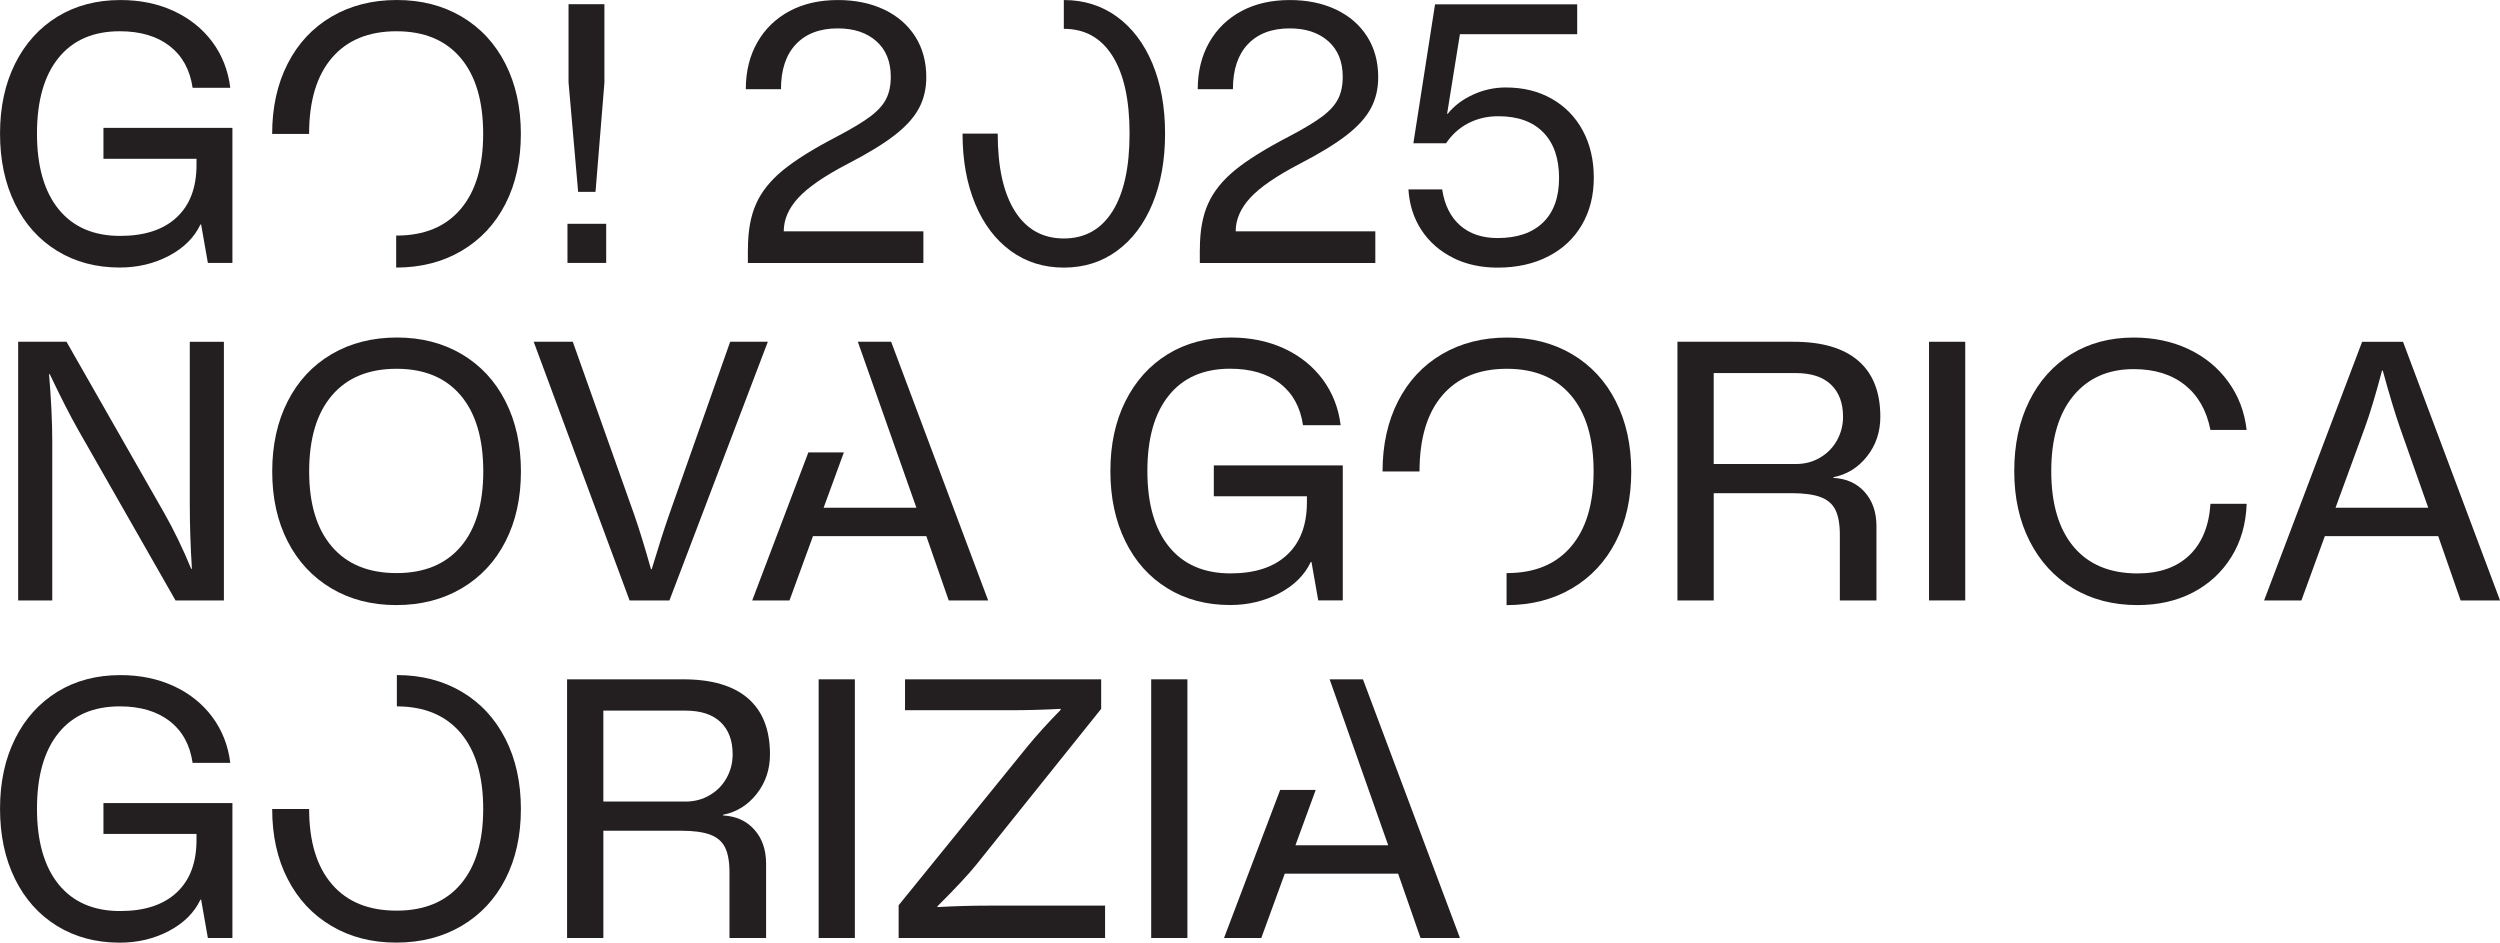 <?xml version="1.0" encoding="UTF-8"?>
<svg id="Layer_2" data-name="Layer 2" xmlns="http://www.w3.org/2000/svg" width="74.766" height="28.191" viewBox="0 0 74.766 28.191">
  <defs>
    <style>
      .cls-1 {
        fill: #231f20;
      }
    </style>
  </defs>
  <g id="Layer_1-2" data-name="Layer 1">
    <path class="cls-1" d="M.452,1.902c.301-.602.723-1.07,1.265-1.403.542-.332,1.17-.498,1.886-.498.588,0,1.119.109,1.594.329.475.221.859.528,1.153.924.294.397.473.854.537,1.371h-1.127c-.078-.538-.307-.953-.685-1.248-.379-.294-.877-.442-1.493-.442-.793,0-1.404.266-1.833.798-.429.53-.643,1.285-.643,2.262s.216,1.732.648,2.264c.432.531,1.046.796,1.838.796.73,0,1.293-.183,1.69-.553.397-.368.595-.891.595-1.573v-.18h-2.783v-.924h3.857v4.038h-.734l-.202-1.149h-.02c-.185.39-.498.702-.941.936-.443.233-.934.351-1.472.351-.709,0-1.333-.166-1.876-.5-.542-.333-.961-.802-1.259-1.408-.298-.606-.446-1.305-.446-2.099s.151-1.491.452-2.093"/>
    <path class="cls-1" d="M16.971,6.694h1.158v1.169h-1.158v-1.169ZM17.003,2.475V.126h1.073v2.349l-.266,3.262h-.52l-.286-3.262Z"/>
    <path class="cls-1" d="M22.368,7.449c0-.539.081-.99.245-1.355.162-.364.431-.698.802-1.003.372-.305.905-.638,1.599-.999.446-.234.783-.436,1.01-.606.226-.169.386-.346.477-.526.092-.181.139-.402.139-.664,0-.454-.144-.808-.431-1.063-.286-.255-.671-.384-1.152-.384-.54,0-.957.159-1.255.475-.297.315-.446.763-.446,1.344h-1.052c0-.531.115-1,.345-1.402.23-.404.553-.715.967-.937.414-.219.894-.328,1.441-.328.523,0,.985.096,1.386.286.4.192.71.46.93.808.219.347.329.752.329,1.212,0,.348-.073.657-.219.929-.145.274-.386.541-.722.803-.337.262-.806.549-1.409.861-.694.361-1.186.7-1.477,1.015-.29.315-.436.65-.436,1.003h4.176v.947h-5.249v-.414Z"/>
    <path class="cls-1" d="M35.884,7.449c0-.539.081-.99.245-1.355.162-.364.43-.698.801-1.003.373-.305.906-.638,1.6-.999.447-.234.783-.436,1.01-.606.226-.169.385-.346.477-.526.093-.181.139-.402.139-.664,0-.454-.144-.808-.431-1.063-.287-.255-.671-.384-1.153-.384-.539,0-.957.159-1.255.475-.297.315-.445.763-.445,1.344h-1.052c0-.531.115-1,.345-1.402.23-.404.552-.715.967-.937.414-.219.894-.328,1.44-.328.524,0,.986.096,1.386.286.401.192.71.46.93.808.219.347.329.752.329,1.212,0,.348-.072.657-.218.929-.146.274-.386.541-.723.803-.337.262-.806.549-1.408.861-.694.361-1.186.7-1.477,1.015-.29.315-.436.65-.436,1.003h4.176v.947h-5.249v-.414Z"/>
    <path class="cls-1" d="M43.455,7.709c-.393-.195-.707-.469-.941-.823-.234-.355-.365-.762-.393-1.222h1.009c.071.467.25.826.537,1.078.287.252.661.377,1.121.377.588,0,1.041-.156,1.361-.467.319-.312.477-.755.477-1.328,0-.587-.157-1.042-.473-1.366-.316-.322-.763-.482-1.344-.482-.326,0-.623.068-.893.207-.27.139-.492.339-.669.601h-.978l.648-4.155h4.251v.893h-3.507l-.383,2.379h.021c.184-.232.434-.423.748-.568.316-.146.644-.217.984-.217.524,0,.984.113,1.381.341.397.226.705.543.924.95.219.407.329.878.329,1.408s-.118,1.001-.356,1.409c-.237.407-.573.722-1.009.945-.436.224-.94.335-1.515.335-.495,0-.94-.098-1.333-.293"/>
    <path class="cls-1" d="M15.115,1.907c-.308-.606-.743-1.075-1.307-1.409C13.245.166,12.599,0,11.869,0,11.133,0,10.48.166,9.914.498c-.566.334-1.004.803-1.312,1.409-.309.606-.463,1.306-.463,2.098h1.105c0-.984.227-1.742.68-2.272.453-.532,1.098-.798,1.934-.798.829,0,1.468.266,1.918.798.449.531.674,1.289.674,2.272,0,.971-.225,1.72-.674,2.248-.45.529-1.089.792-1.918.792-.004,0-.007-.002-.01-.002v.959c.737,0,1.388-.166,1.955-.5.567-.334,1.004-.801,1.312-1.403.308-.601.462-1.299.462-2.094s-.154-1.492-.462-2.098"/>
    <path class="cls-1" d="M34.466,1.902c-.252-.602-.606-1.07-1.063-1.403-.457-.332-.987-.498-1.588-.498v.861c.63,0,1.115.27,1.456.813.34.541.51,1.314.51,2.321s-.17,1.78-.51,2.323c-.341.541-.826.813-1.456.813s-1.117-.272-1.461-.813c-.343-.543-.516-1.316-.516-2.323h-1.052c0,.794.126,1.493.377,2.099.252.606.606,1.075,1.063,1.408.457.334.987.5,1.589.5s1.131-.166,1.588-.5c.457-.333.811-.802,1.063-1.408.251-.606.377-1.305.377-2.099s-.126-1.491-.377-2.093"/>
    <path class="cls-1" d="M.543,10.221h1.446l2.922,5.122c.29.51.559,1.067.807,1.668h.021c-.043-.679-.063-1.328-.063-1.945v-4.845h1.02v7.737h-1.446l-2.911-5.101c-.241-.425-.525-.981-.851-1.669h-.021c.064.772.096,1.434.096,1.987v4.782H.543v-7.737Z"/>
    <path class="cls-1" d="M9.911,17.596c-.563-.334-.998-.801-1.307-1.403-.309-.601-.463-1.299-.463-2.093s.154-1.493.463-2.099c.308-.606.745-1.075,1.312-1.409.566-.332,1.219-.498,1.955-.498.729,0,1.376.166,1.939.498.563.334.999.803,1.307,1.409.308.606.462,1.306.462,2.099s-.154,1.492-.462,2.093c-.308.602-.745,1.069-1.312,1.403-.568.334-1.219.5-1.956.5-.73,0-1.376-.166-1.939-.5M13.779,16.347c.449-.527.674-1.277.674-2.247,0-.984-.225-1.743-.674-2.273-.451-.533-1.089-.798-1.919-.798-.835,0-1.48.265-1.934.798-.453.53-.68,1.289-.68,2.273,0,.97.227,1.72.68,2.247.453.529,1.098.792,1.934.792.829,0,1.468-.264,1.919-.792Z"/>
    <path class="cls-1" d="M15.962,10.221h1.168l1.839,5.176c.148.425.315.967.5,1.626h.021c.199-.659.372-1.201.52-1.626l1.827-5.176h1.126l-2.943,7.737h-1.191l-2.868-7.737Z"/>
    <path class="cls-1" d="M33.659,11.996c.301-.603.722-1.069,1.265-1.404.542-.332,1.17-.498,1.886-.498.588,0,1.12.11,1.594.328.475.221.859.529,1.153.924.294.397.473.854.537,1.371h-1.126c-.078-.538-.306-.953-.685-1.248-.379-.294-.877-.442-1.493-.442-.793,0-1.404.266-1.833.798-.429.53-.643,1.285-.643,2.262s.216,1.732.648,2.265c.432.531,1.045.796,1.838.796.73,0,1.293-.183,1.69-.553.396-.368.595-.891.595-1.573v-.18h-2.784v-.924h3.857v4.038h-.734l-.202-1.149h-.021c-.185.39-.498.702-.941.936-.443.233-.934.351-1.471.351-.709,0-1.333-.166-1.876-.5-.542-.333-.961-.802-1.258-1.408-.298-.606-.447-1.304-.447-2.099s.15-1.491.452-2.093"/>
    <path class="cls-1" d="M50.167,10.221h3.474c.851,0,1.495.19,1.934.569.44.38.659.938.659,1.674,0,.453-.133.849-.398,1.184-.266.337-.601.544-1.005.623v.021c.39.02.702.162.936.424.234.264.351.602.351,1.02v2.222h-1.095v-1.967c0-.318-.045-.566-.133-.743-.088-.178-.237-.305-.446-.383-.209-.077-.498-.116-.866-.116h-2.327v3.209h-1.085v-7.737ZM53.705,13.877c.269,0,.512-.063.729-.192.216-.127.384-.3.504-.516.12-.216.181-.452.181-.706,0-.411-.12-.731-.362-.962-.24-.229-.591-.344-1.052-.344h-2.454v2.72h2.454Z"/>
    <rect class="cls-1" x="57.69" y="10.221" width="1.083" height="7.736"/>
    <path class="cls-1" d="M61.998,17.596c-.556-.334-.988-.803-1.296-1.408-.309-.606-.463-1.304-.463-2.098s.149-1.491.447-2.093c.298-.603.715-1.07,1.254-1.404.538-.332,1.162-.498,1.871-.498.602,0,1.148.115,1.636.344.489.231.885.554,1.189.974.305.417.49.898.553,1.444h-1.083c-.114-.58-.369-1.029-.765-1.344-.398-.317-.908-.474-1.53-.474-.765,0-1.368.268-1.807.802-.44.536-.658,1.284-.658,2.248,0,.977.223,1.732.669,2.264.447.531,1.084.796,1.912.796.652,0,1.167-.18,1.547-.541.379-.363.59-.877.633-1.542h1.083c-.021.603-.173,1.132-.457,1.589-.283.457-.666.811-1.148,1.063-.481.251-1.034.378-1.658.378-.73,0-1.373-.166-1.928-.5"/>
    <path class="cls-1" d="M72.917,16.033h-3.389l-.701,1.924h-1.116l2.932-7.736h1.223l2.901,7.736h-1.179l-.67-1.924ZM72.62,15.185l-.84-2.38c-.149-.425-.323-1-.52-1.722h-.022c-.191.723-.364,1.297-.52,1.722l-.871,2.38h2.773Z"/>
    <polygon class="cls-1" points="25.237 13.53 24.632 15.184 27.406 15.184 25.655 10.221 26.651 10.221 29.552 17.957 28.373 17.957 27.703 16.034 24.313 16.034 23.611 17.957 22.496 17.957 24.175 13.53 25.237 13.53"/>
    <path class="cls-1" d="M48.323,12.001c-.308-.606-.743-1.074-1.307-1.408-.563-.332-1.21-.498-1.939-.498-.737,0-1.389.166-1.955.498-.566.334-1.004.803-1.312,1.408-.309.606-.463,1.306-.463,2.099h1.106c0-.984.226-1.743.679-2.273.454-.532,1.099-.798,1.934-.798.829,0,1.468.266,1.918.798.45.53.675,1.289.675,2.273,0,.97-.225,1.72-.675,2.247-.45.529-1.089.792-1.918.792-.004,0-.007-.001-.01-.001v.959c.737,0,1.388-.166,1.955-.5.567-.334,1.004-.801,1.312-1.403.308-.601.462-1.299.462-2.093s-.154-1.493-.462-2.099"/>
    <path class="cls-1" d="M.452,22.091c.301-.602.723-1.069,1.265-1.403.542-.333,1.17-.498,1.886-.498.588,0,1.119.11,1.594.329.475.22.859.528,1.153.924.294.397.473.854.537,1.371h-1.127c-.078-.538-.307-.953-.685-1.247-.379-.294-.877-.442-1.493-.442-.793,0-1.404.266-1.833.798-.429.531-.643,1.285-.643,2.262s.216,1.732.648,2.265c.432.53,1.046.796,1.838.796.73,0,1.293-.183,1.69-.553.397-.368.595-.891.595-1.573v-.18h-2.783v-.924h3.857v4.037h-.734l-.202-1.148h-.02c-.185.39-.498.702-.941.936-.443.233-.934.351-1.472.351-.709,0-1.333-.166-1.876-.5-.542-.334-.961-.803-1.259-1.409-.298-.606-.446-1.304-.446-2.099s.151-1.491.452-2.093"/>
    <path class="cls-1" d="M16.959,20.316h3.475c.851,0,1.495.19,1.934.568.44.38.659.938.659,1.674,0,.454-.132.849-.398,1.185-.266.337-.6.544-1.004.623v.021c.389.021.702.162.935.425.234.263.351.602.351,1.02v2.221h-1.095v-1.967c0-.319-.045-.566-.133-.743-.088-.178-.237-.304-.446-.383-.209-.077-.498-.116-.866-.116h-2.327v3.209h-1.085v-7.737ZM20.498,23.972c.269,0,.512-.063.729-.192.216-.127.384-.299.504-.515.12-.216.18-.452.18-.707,0-.411-.12-.731-.361-.962-.241-.229-.592-.344-1.052-.344h-2.454v2.72h2.454Z"/>
    <rect class="cls-1" x="24.483" y="20.316" width="1.083" height="7.736"/>
    <path class="cls-1" d="M26.873,27.075l3.837-4.729c.29-.354.626-.726,1.009-1.116v-.031c-.496.027-.992.041-1.487.041h-3.166v-.924h5.866v.883l-3.729,4.653c-.22.276-.609.695-1.169,1.253v.022c.531-.029,1.037-.043,1.519-.043h3.496v.967h-6.174v-.978Z"/>
    <rect class="cls-1" x="34.428" y="20.316" width="1.083" height="7.736"/>
    <path class="cls-1" d="M15.115,22.096c-.308-.606-.743-1.075-1.307-1.409-.563-.332-1.21-.498-1.939-.498v.936c.823.002,1.46.267,1.908.796.449.531.674,1.289.674,2.273,0,.971-.225,1.72-.674,2.248-.45.529-1.089.792-1.918.792-.836,0-1.481-.263-1.934-.792-.453-.527-.68-1.277-.68-2.248h-1.105c0,.795.153,1.493.463,2.093.308.603.744,1.07,1.307,1.403.563.334,1.21.5,1.939.5.737,0,1.388-.166,1.955-.5.567-.334,1.004-.801,1.312-1.403.308-.601.462-1.299.462-2.093s-.154-1.492-.462-2.098"/>
    <polygon class="cls-1" points="39.348 23.624 38.742 25.279 41.516 25.279 39.765 20.316 40.761 20.316 43.662 28.052 42.483 28.052 41.813 26.128 38.423 26.128 37.721 28.052 36.606 28.052 38.285 23.624 39.348 23.624"/>
  </g>
</svg>